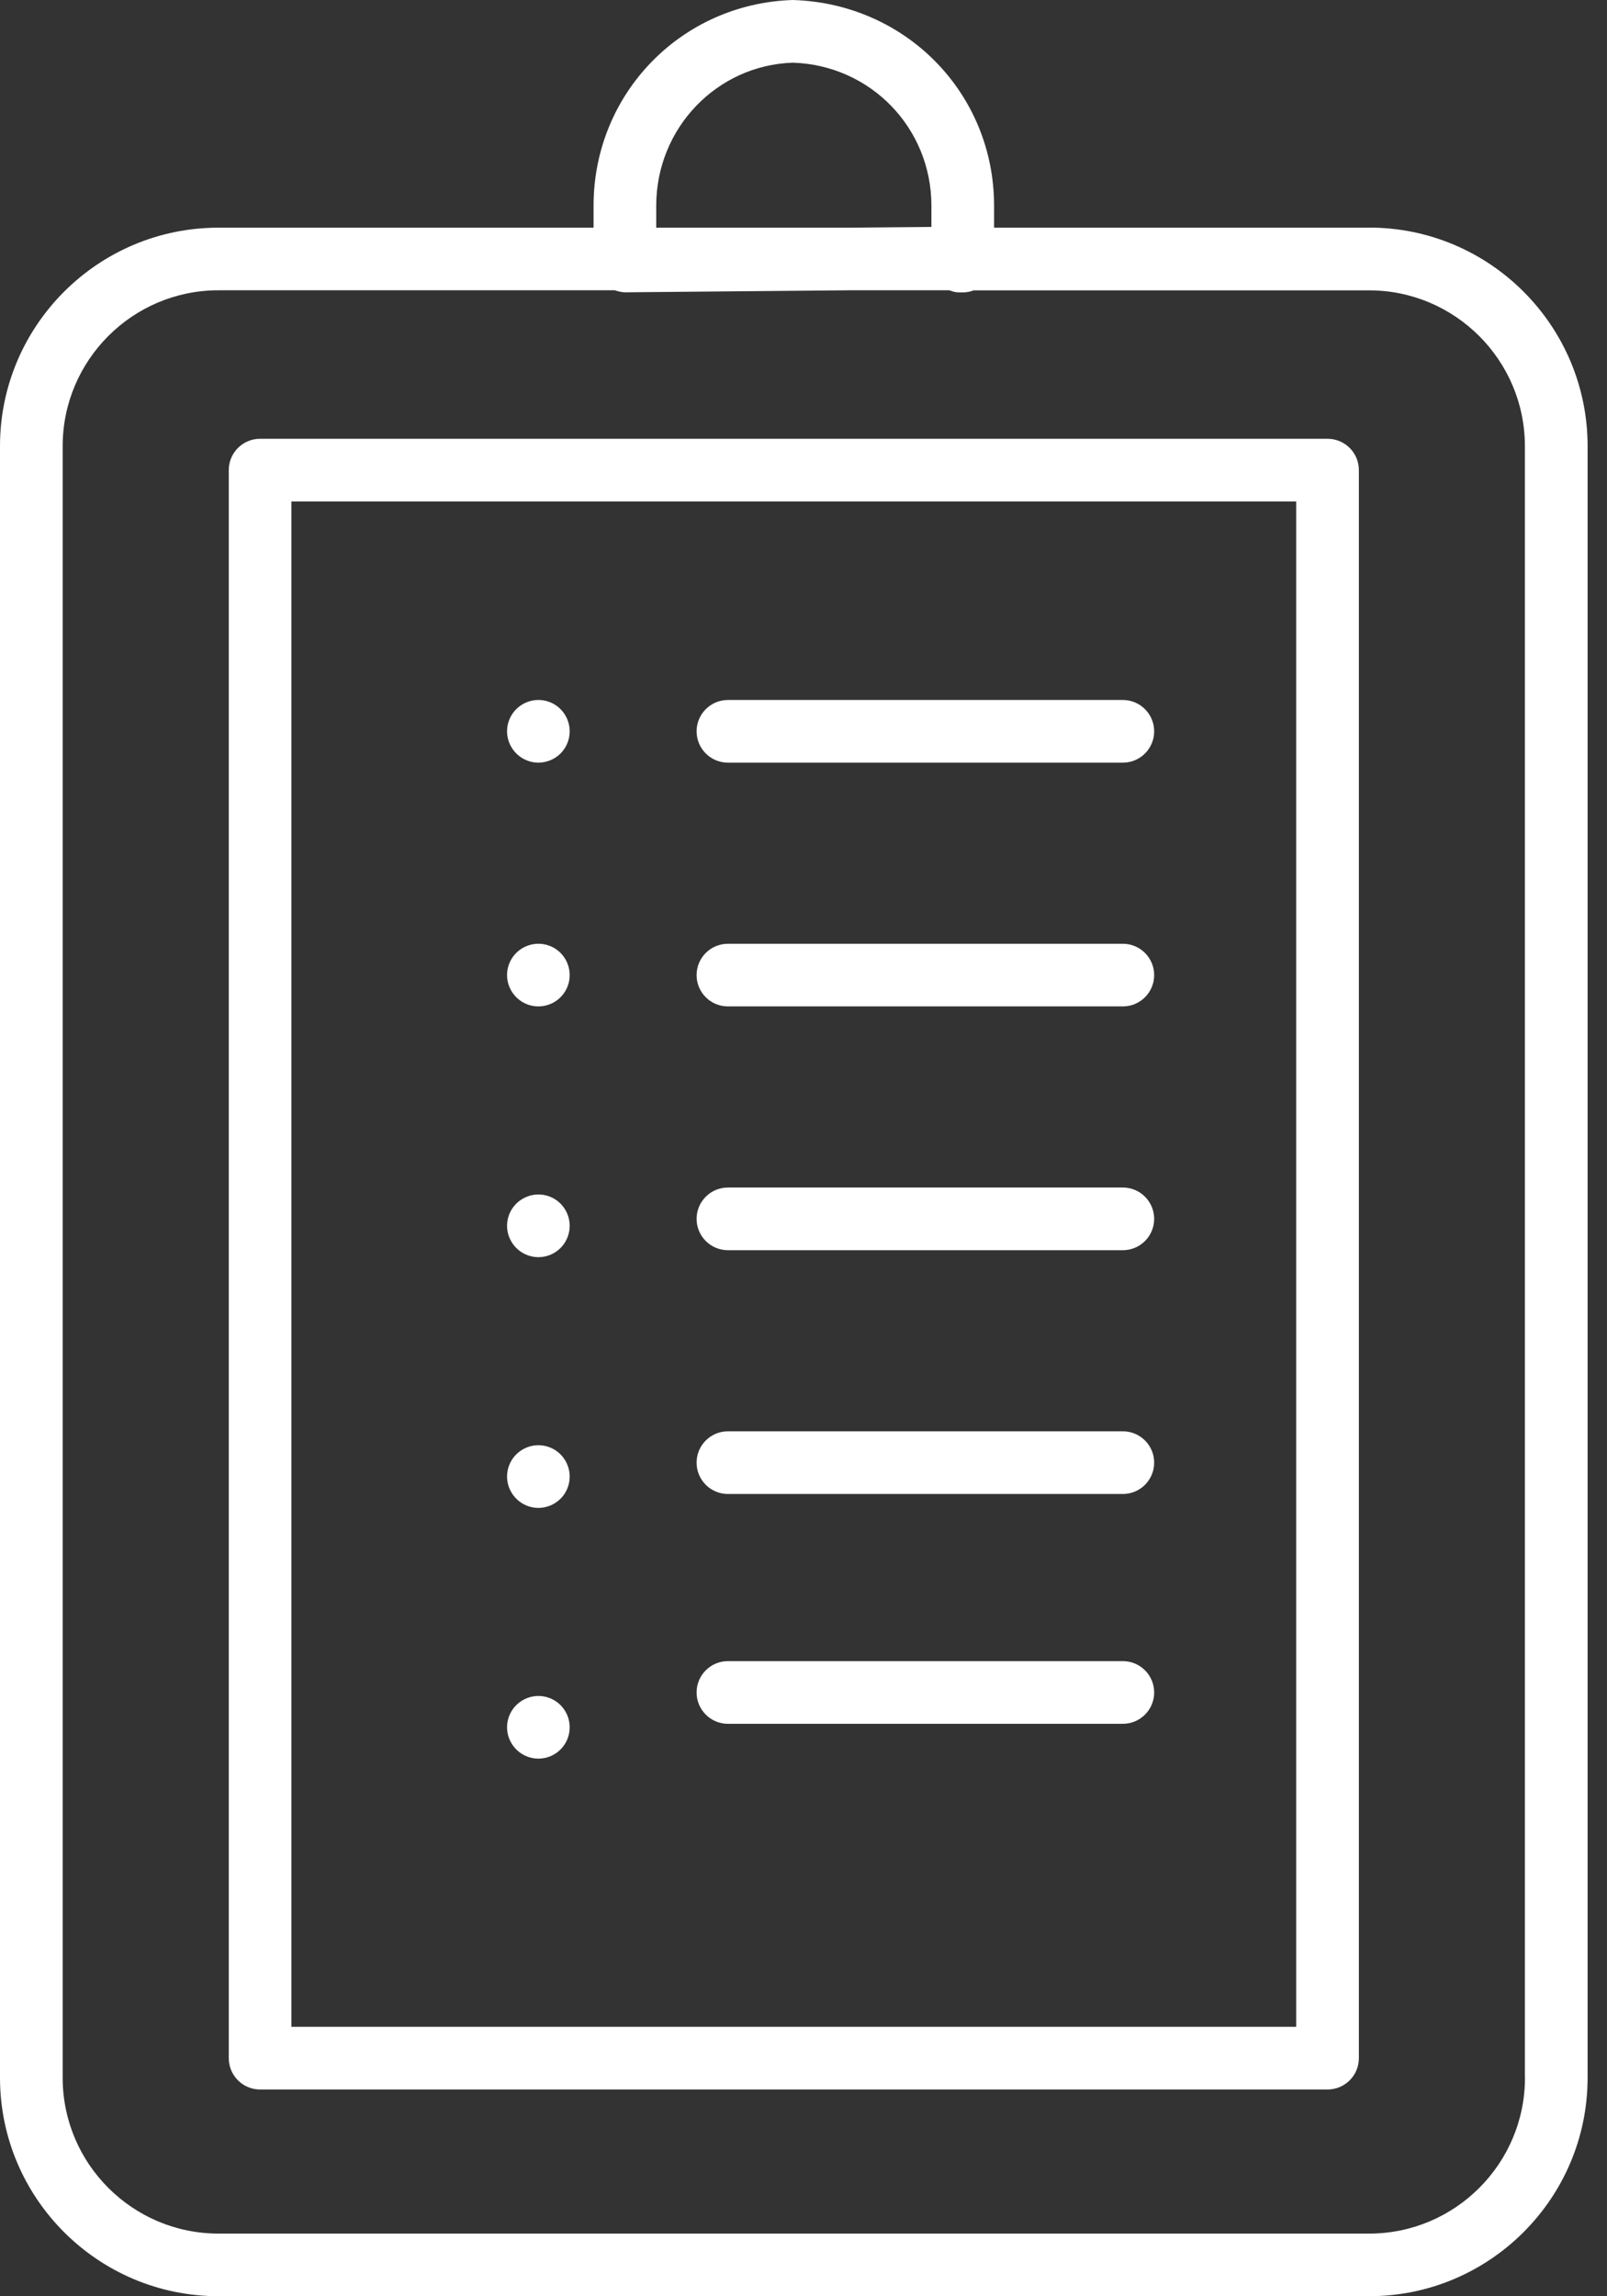 <svg xmlns="http://www.w3.org/2000/svg" width="42" height="60" viewBox="0 0 42 60" fill="none"><rect x="0" y="0" width="42" height="60" fill="#333333" stroke="none"/><g clip-path="url(#clip0_10320_8124)"><path d="M35.785 5.949H25.981V5.376C25.981 2.453 23.693 0.091 20.721 0C17.8 0.091 15.513 2.451 15.513 5.376V5.949H5.709C2.561 5.949 0 8.51 0 11.656V54.289C0 57.438 2.561 59.998 5.709 59.998H35.785C38.933 59.998 41.493 57.438 41.493 54.289V11.656C41.493 8.508 38.933 5.947 35.785 5.947V5.949ZM17.151 5.376C17.151 3.343 18.741 1.702 20.721 1.638C22.752 1.702 24.343 3.343 24.343 5.376V5.929L22.188 5.949H17.151V5.376ZM39.856 54.291C39.856 56.535 38.03 58.362 35.785 58.362H5.709C3.465 58.362 1.638 56.537 1.638 54.291V11.656C1.638 9.412 3.463 7.585 5.709 7.585H16.07C16.157 7.614 16.248 7.638 16.339 7.638L22.194 7.585H24.812C24.872 7.605 24.931 7.629 24.998 7.636C25.023 7.638 25.049 7.64 25.075 7.64C25.089 7.64 25.104 7.64 25.118 7.64C25.233 7.645 25.346 7.627 25.448 7.587H35.783C38.027 7.587 39.854 9.412 39.854 11.658V54.291H39.856Z" fill="white"></path><path d="M34.696 11.465H6.797C6.346 11.465 5.979 11.831 5.979 12.284V53.778C5.979 54.231 6.346 54.597 6.797 54.597H34.696C35.148 54.597 35.515 54.231 35.515 53.778V12.284C35.515 11.831 35.148 11.465 34.696 11.465ZM33.877 52.959H7.616V13.103H33.877V52.959Z" fill="white"></path><path d="M19.025 19.928H29.346C29.797 19.928 30.165 19.562 30.165 19.109C30.165 18.656 29.797 18.29 29.346 18.29H19.025C18.574 18.29 18.206 18.656 18.206 19.109C18.206 19.562 18.574 19.928 19.025 19.928Z" fill="white"></path><path d="M19.025 26.297H29.346C29.797 26.297 30.165 25.932 30.165 25.479C30.165 25.025 29.797 24.66 29.346 24.66H19.025C18.574 24.66 18.206 25.025 18.206 25.479C18.206 25.932 18.574 26.297 19.025 26.297Z" fill="white"></path><path d="M19.025 32.667H29.346C29.797 32.667 30.165 32.301 30.165 31.848C30.165 31.395 29.797 31.029 29.346 31.029H19.025C18.574 31.029 18.206 31.395 18.206 31.848C18.206 32.301 18.574 32.667 19.025 32.667Z" fill="white"></path><path d="M19.025 39.037H29.346C29.797 39.037 30.165 38.671 30.165 38.218C30.165 37.764 29.797 37.399 29.346 37.399H19.025C18.574 37.399 18.206 37.764 18.206 38.218C18.206 38.671 18.574 39.037 19.025 39.037Z" fill="white"></path><path d="M19.025 45.042H29.346C29.797 45.042 30.165 44.676 30.165 44.223C30.165 43.77 29.797 43.404 29.346 43.404H19.025C18.574 43.404 18.206 43.77 18.206 44.223C18.206 44.676 18.574 45.042 19.025 45.042Z" fill="white"></path><path d="M13.788 19.877C13.879 19.91 13.975 19.928 14.07 19.928C14.188 19.928 14.305 19.902 14.416 19.851C14.614 19.759 14.765 19.595 14.84 19.389C14.994 18.965 14.776 18.494 14.352 18.339C13.928 18.184 13.457 18.405 13.302 18.827C13.227 19.032 13.236 19.255 13.329 19.453C13.422 19.651 13.586 19.802 13.79 19.877H13.788Z" fill="white"></path><path d="M13.788 26.247C13.879 26.279 13.975 26.297 14.07 26.297C14.188 26.297 14.305 26.272 14.416 26.221C14.614 26.128 14.765 25.964 14.84 25.759C14.994 25.335 14.776 24.863 14.352 24.709C13.928 24.554 13.457 24.774 13.302 25.196C13.227 25.402 13.236 25.624 13.329 25.823C13.422 26.021 13.586 26.172 13.79 26.247H13.788Z" fill="white"></path><path d="M13.788 32.798C13.879 32.831 13.975 32.849 14.07 32.849C14.188 32.849 14.305 32.824 14.416 32.773C14.614 32.68 14.765 32.516 14.84 32.31C14.994 31.886 14.776 31.415 14.352 31.26C13.928 31.106 13.457 31.326 13.302 31.748C13.227 31.954 13.236 32.176 13.329 32.374C13.422 32.572 13.586 32.724 13.79 32.798H13.788Z" fill="white"></path><path d="M13.788 39.35C13.879 39.383 13.975 39.401 14.07 39.401C14.188 39.401 14.305 39.375 14.416 39.324C14.614 39.231 14.765 39.068 14.84 38.862C14.994 38.438 14.776 37.967 14.352 37.812C13.928 37.657 13.457 37.877 13.302 38.3C13.227 38.505 13.236 38.727 13.329 38.926C13.422 39.124 13.586 39.275 13.79 39.35H13.788Z" fill="white"></path><path d="M13.788 45.901C13.879 45.934 13.975 45.952 14.07 45.952C14.188 45.952 14.305 45.927 14.416 45.876C14.614 45.783 14.765 45.619 14.84 45.414C14.994 44.989 14.776 44.518 14.352 44.364C13.928 44.209 13.457 44.429 13.302 44.851C13.227 45.057 13.236 45.279 13.329 45.477C13.422 45.676 13.586 45.827 13.79 45.901H13.788Z" fill="white"></path></g><defs><clipPath id="clip0_10320_8124"><rect width="41.493" height="60" fill="white"></rect></clipPath></defs></svg>